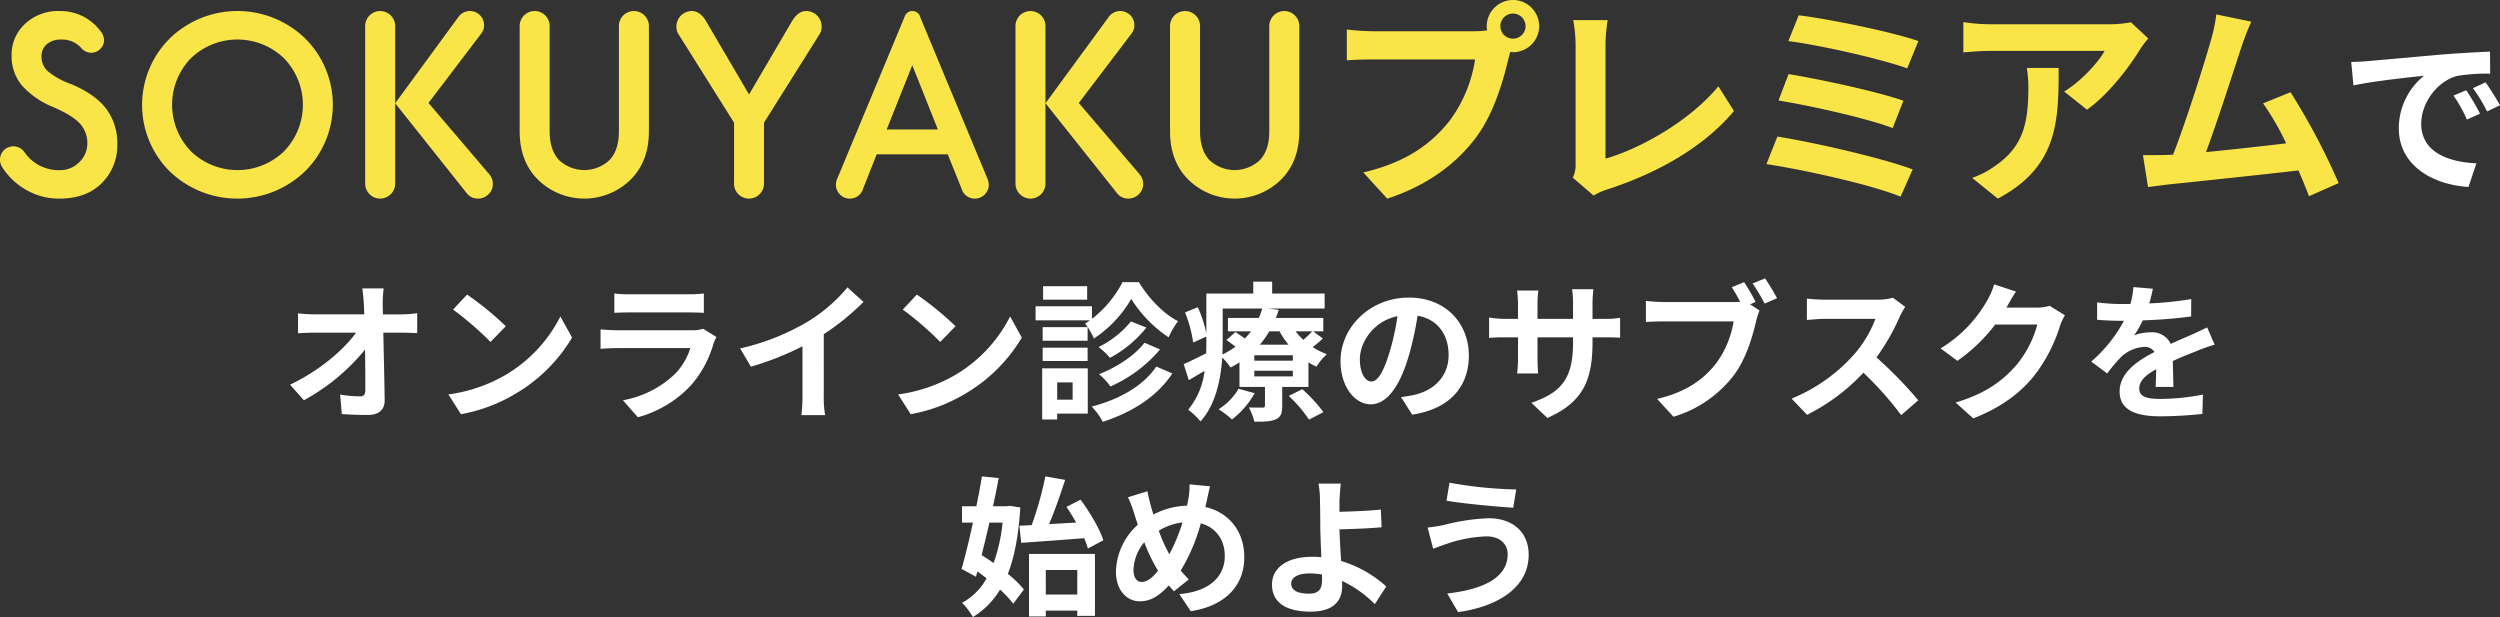<svg xmlns="http://www.w3.org/2000/svg" width="667.056" height="164.64" viewBox="0 0 667.056 164.64">
  <rect x="0" y="0" width="667.056" height="164.64" fill="#333333" stroke="none"/>
  <g id="txt" transform="translate(-31 -667)">
    <g id="グループ_61" data-name="グループ 61" transform="translate(-372 -398.573)">
      <g id="グループ_60" data-name="グループ 60" transform="translate(403 1065.573)">
        <path id="パス_57" data-name="パス 57" d="M45.16-27.123a3.393,3.393,0,0,1,3.4-3.382,3.381,3.381,0,0,1,3.34,3.382,3.368,3.368,0,0,1-3.34,3.323A3.381,3.381,0,0,1,45.16-27.123Zm-3.633,0a6.427,6.427,0,0,0,.117,1.108,25.408,25.408,0,0,1-3.34.233H11.173A65.57,65.57,0,0,1,4.2-26.249v8.221c1.465-.117,4.278-.233,6.973-.233H38.421A36.541,36.541,0,0,1,31.565-1.819C26.819,4.129,20.2,9.2,8.595,11.883l6.387,7C25.413,15.5,33.265,9.726,38.539,2.729c4.922-6.472,7.442-15.509,8.79-21.223.176-.525.293-1.108.469-1.749a3.358,3.358,0,0,0,.762.058,7.011,7.011,0,0,0,6.973-6.938,7.023,7.023,0,0,0-6.973-7A7.035,7.035,0,0,0,41.527-27.123ZM64.486,13.283l5.567,4.781a15.162,15.162,0,0,1,3.457-1.574C87.339,12,99.469,5.061,107.5-4.5l-4.16-6.589c-7.5,9.1-20.568,16.559-30.119,19.3V-22.109a42.442,42.442,0,0,1,.586-6.647H64.6a37.072,37.072,0,0,1,.645,6.647v31.6A7.582,7.582,0,0,1,64.486,13.283Zm60.286-43.321-2.754,6.88c8.262,1.05,24.9,4.781,31.7,7.288l2.988-7.288C149.325-25.724,132.449-29.106,124.772-30.039Zm-2.7,15.684-2.7,7.055c8.731,1.4,23.732,4.781,30.471,7.347l2.871-7.288C145.34-9.806,130.456-12.955,122.077-14.354ZM119.088,2.321l-2.93,7.347c9.376,1.4,27.893,5.422,35.8,8.688l3.223-7.288C147.157,8.093,129.108,3.9,119.088,2.321Zm98.957-26.179-4.629-4.315a30.367,30.367,0,0,1-5.977.525H175.854a46.683,46.683,0,0,1-7.149-.583v8.1c2.754-.233,4.688-.408,7.149-.408h30.53c-1.524,2.857-6.094,7.988-10.782,10.845L201.7-4.851c5.743-4.081,11.309-11.428,14.064-15.976A29.367,29.367,0,0,1,218.045-23.858Zm-23.908,7.871h-8.5a32.162,32.162,0,0,1,.41,5.248c0,9.562-1.406,15.743-8.848,20.873a23.2,23.2,0,0,1-6.153,3.207l6.856,5.539C193.844,10.367,194.137-1.527,194.137-15.987Zm51.379-12.361L236.2-30.272a42.243,42.243,0,0,1-1.406,6.763c-1.7,6.064-6.739,22.04-10.137,30.669-.527,0-1.113.058-1.582.058-1.934.058-4.453.058-6.446.058l1.348,8.513c1.875-.233,4.043-.525,5.508-.7,7.383-.758,25.139-2.624,34.632-3.732,1.113,2.507,2.051,4.9,2.813,6.88l7.911-3.5A179.016,179.016,0,0,0,256.005-9.515l-7.325,2.974a70.386,70.386,0,0,1,6.153,10.67c-5.918.7-14.239,1.633-21.388,2.332,2.93-7.813,7.676-22.623,9.552-28.337C243.875-24.441,244.754-26.6,245.516-28.348Z" transform="translate(355.162 34.12)" fill="#f9e548"/>
        <g id="グループ_59" data-name="グループ 59" transform="translate(0 2.938)">
          <path id="パス_31" data-name="パス 31" d="M377.683,802.524q6.485,2.695,9.484,6.6a15.262,15.262,0,0,1,3,9.575,14.09,14.09,0,0,1-4.1,10.268q-4.105,4.178-11.408,4.186A17.477,17.477,0,0,1,366,830.9a18.146,18.146,0,0,1-6.518-6.114,3.668,3.668,0,0,1-.616-2,3.576,3.576,0,0,1,6.55-2,11.08,11.08,0,0,0,9.378,4.771,7.138,7.138,0,0,0,5.244-2.143,6.845,6.845,0,0,0,2.137-4.977,7.624,7.624,0,0,0-1.964-5.29q-1.96-2.176-7.068-4.393a22.73,22.73,0,0,1-8.416-5.777,12.2,12.2,0,0,1-2.761-8.125,11.143,11.143,0,0,1,3.583-8.331,12.833,12.833,0,0,1,9.238-3.42,13.258,13.258,0,0,1,10.758,5.184,4.251,4.251,0,0,1,1.1,2.555,3.2,3.2,0,0,1-1.036,2.382,3.373,3.373,0,0,1-2.416,1.005,3.524,3.524,0,0,1-2.688-1.31,6.729,6.729,0,0,0-5.244-2.208,5.692,5.692,0,0,0-3.9,1.244,4.117,4.117,0,0,0-1.414,3.247,5.241,5.241,0,0,0,1.652,3.939,20.055,20.055,0,0,0,6.066,3.387Z" transform="translate(-358.87 -783.092)" fill="#f9e548"/>
          <path id="パス_32" data-name="パス 32" d="M412.446,825.958a25.008,25.008,0,0,1,.033-35.641,25.946,25.946,0,0,1,35.933,0,24.921,24.921,0,0,1,0,35.6,26.03,26.03,0,0,1-35.966.033Zm5.589-30.284a17.854,17.854,0,0,0,.041,24.887,17.879,17.879,0,0,0,24.755,0,17.8,17.8,0,0,0,0-24.887,17.921,17.921,0,0,0-24.788,0Z" transform="translate(-367.086 -783.09)" fill="#f9e548"/>
          <path id="パス_33" data-name="パス 33" d="M485.485,787.1v42.035a4,4,0,1,1-8.005,0V787.1a4,4,0,1,1,8.005,0Zm19.035,44.524-19.035-23.922,16.824-22.951a3.777,3.777,0,0,1,5.794-.552,3.7,3.7,0,0,1,1.1,2.695,3.492,3.492,0,0,1-.756,2.208l-14.071,18.525,16.273,19.085a3.937,3.937,0,0,1,.9,2.555A3.666,3.666,0,0,1,510.372,832a3.916,3.916,0,0,1-2.827,1.137,3.661,3.661,0,0,1-3.033-1.525Z" transform="translate(-380.045 -783.09)" fill="#f9e548"/>
          <path id="パス_34" data-name="パス 34" d="M554.141,815.171V787.1a4,4,0,1,1,8.005,0v28.067q0,8.232-5.071,13.1a17.647,17.647,0,0,1-24.344,0q-5.067-4.871-5.071-13.1V787.1a4,4,0,1,1,8.005,0v28.067q0,5.043,2.515,7.7a9.821,9.821,0,0,0,13.446,0Q554.142,820.218,554.141,815.171Z" transform="translate(-389.003 -783.09)" fill="#f9e548"/>
          <path id="パス_35" data-name="パス 35" d="M593.958,829.139V812.888l-14.893-23.716a3.7,3.7,0,0,1-.485-2,4.132,4.132,0,0,1,4.069-4.08q2.207,0,3.789,2.629l11.515,19.637,11.514-19.637c1.061-1.755,2.318-2.629,3.789-2.629a4.132,4.132,0,0,1,4.068,4.08,3.679,3.679,0,0,1-.485,2l-14.893,23.716v16.251a4,4,0,1,1-8.005,0Z" transform="translate(-398.094 -783.09)" fill="#f9e548"/>
          <path id="パス_36" data-name="パス 36" d="M652.832,784.615l17.859,42.933a4.825,4.825,0,0,1,.485,1.8,3.674,3.674,0,0,1-1.1,2.695,3.518,3.518,0,0,1-2.548,1.1,3.635,3.635,0,0,1-3.583-2.554l-3.724-9.262H641.26l-3.657,9.262a3.636,3.636,0,0,1-3.584,2.554,3.491,3.491,0,0,1-2.548-1.1,3.641,3.641,0,0,1-1.1-2.695,4.788,4.788,0,0,1,.485-1.8l17.86-42.933a2.169,2.169,0,0,1,4.142,0Zm-2.071,12.929-6.83,17.149h13.652l-6.83-17.149Z" transform="translate(-407.341 -783.09)" fill="#f9e548"/>
          <path id="パス_37" data-name="パス 37" d="M696.735,787.1v42.035a4,4,0,1,1-8.005,0V787.1a4,4,0,1,1,8.005,0Zm19.035,44.524-19.035-23.922,16.824-22.951a3.777,3.777,0,0,1,5.794-.552,3.7,3.7,0,0,1,1.1,2.695,3.491,3.491,0,0,1-.756,2.208l-14.07,18.525L721.9,826.716a3.939,3.939,0,0,1,.9,2.555A3.667,3.667,0,0,1,721.622,832a3.916,3.916,0,0,1-2.827,1.137,3.661,3.661,0,0,1-3.033-1.525Z" transform="translate(-417.778 -783.09)" fill="#f9e548"/>
          <path id="パス_38" data-name="パス 38" d="M765.391,815.171V787.1a4,4,0,1,1,8.005,0v28.067q0,8.232-5.071,13.1a17.647,17.647,0,0,1-24.344,0q-5.067-4.871-5.071-13.1V787.1a4,4,0,1,1,8.005,0v28.067q0,5.043,2.515,7.7a9.821,9.821,0,0,0,13.446,0Q765.391,820.218,765.391,815.171Z" transform="translate(-426.716 -783.09)" fill="#f9e548"/>
        </g>
      </g>
      <path id="パス_3617" data-name="パス 3617" d="M34.04-23.92l-3.4,1.426A35.492,35.492,0,0,1,34.224-16.1l3.5-1.564A60.286,60.286,0,0,0,34.04-23.92Zm5.152-2.116-3.358,1.564a40.468,40.468,0,0,1,3.772,6.21l3.45-1.656A68.807,68.807,0,0,0,39.192-26.036ZM3.358-31.464l.6,6.256c5.29-1.15,14.858-2.162,18.814-2.576a18.063,18.063,0,0,0-6.716,14.03c0,9.89,9.016,15.042,18.584,15.64l2.116-6.3C29.026-4.784,22.034-7.5,22.034-15c0-5.382,4.094-11.27,9.614-12.742a47.042,47.042,0,0,1,8.786-.6l-.046-5.888c-3.22.138-8.188.414-12.88.782-8.326.736-15.87,1.426-19.688,1.748C6.946-31.6,5.2-31.51,3.358-31.464Z" transform="translate(1027 1113.573)" fill="#fff"/>
    </g>
    <path id="パス_3618" data-name="パス 3618" d="M-232.84-25.12l-.04-2.88a34.213,34.213,0,0,1,.24-4.04h-5.68c.2,1.4.32,2.88.4,4.04q.06,1.32.12,2.88h-13.24a38.29,38.29,0,0,1-4.44-.28v5.32c1.4-.08,3.12-.16,4.56-.16H-240c-3.24,4.56-9.84,10.2-17.6,13.88l3.68,4.16A55,55,0,0,0-237.6-15.72c.08,4.12.08,8.12.08,10.8,0,1.16-.4,1.68-1.4,1.68a33.975,33.975,0,0,1-5.32-.48l.44,5.2c2.28.16,4.52.24,6.96.24,3.04,0,4.52-1.48,4.48-4.04-.08-5.4-.24-12.08-.36-17.92h5.16c1.08,0,2.6.08,3.88.12v-5.32a30.923,30.923,0,0,1-4.16.32Zm22.48-5.28-3.76,4a83.17,83.17,0,0,1,10,8.64l4.08-4.2A84,84,0,0,0-210.36-30.4Zm-5,26.64L-212,1.52a43.319,43.319,0,0,0,14.84-5.64,42.534,42.534,0,0,0,14.8-14.8l-3.12-5.64A37.929,37.929,0,0,1-200.04-9,41.227,41.227,0,0,1-215.36-3.76Zm67.96-17.52a8.438,8.438,0,0,1-2.92.4h-19.8c-1.24,0-2.96-.08-4.64-.24v5.2c1.68-.16,3.68-.2,4.64-.2h19.32a17.354,17.354,0,0,1-4.12,6.92,26.958,26.958,0,0,1-13.88,7l4,4.52a29.953,29.953,0,0,0,14.28-8.64A28.746,28.746,0,0,0-144.6-17.4a14.821,14.821,0,0,1,.76-1.68Zm-23.68-4.24c1.16-.08,2.88-.12,4.16-.12h15.32c1.44,0,3.32.04,4.4.12v-5.16a37.713,37.713,0,0,1-4.32.2h-15.4a33.718,33.718,0,0,1-4.16-.2Zm55.88,5.68a65.357,65.357,0,0,0,10.6-8.6l-4.28-3.88a42.217,42.217,0,0,1-10.44,9.04,61.452,61.452,0,0,1-18.2,7.24l2.88,4.88a78.206,78.206,0,0,0,13.76-5.44V-3.48a44.8,44.8,0,0,1-.28,5.24h6.32a27.5,27.5,0,0,1-.36-5.24ZM-90.36-30.4l-3.76,4a83.169,83.169,0,0,1,10,8.64l4.08-4.2A84,84,0,0,0-90.36-30.4Zm-5,26.64L-92,1.52A43.319,43.319,0,0,0-77.16-4.12a42.534,42.534,0,0,0,14.8-14.8l-3.12-5.64A37.929,37.929,0,0,1-80.04-9,41.227,41.227,0,0,1-95.36-3.76Zm50.44-28.88H-56.68v3.6h11.76Zm9.44-1.08a29.62,29.62,0,0,1-8.16,9.8v-3.36H-58.68v3.76H-44.2a8.812,8.812,0,0,1-1.28.84,19.13,19.13,0,0,1,2.36,4,31.491,31.491,0,0,0,9.96-10.56A34.172,34.172,0,0,0-23.2-19a25.459,25.459,0,0,1,2.52-4.32c-3.92-1.96-7.88-6.16-10.44-10.4Zm5.84,16.16c-2.56,3.48-7.6,6.64-12.12,8.4a16.545,16.545,0,0,1,3.04,3.28,36.689,36.689,0,0,0,13.24-9.88Zm-3.6-5.68a25.822,25.822,0,0,1-8.64,6.84,19.072,19.072,0,0,1,3.04,2.88,31,31,0,0,0,9.72-8.08ZM-44.8-21.72h-12v3.64h12Zm-12,9.04h12v-3.56h-12Zm8,5.72v4.6h-4.12v-4.6Zm4.04-3.76H-56.92V2.92h4V1.36h8.16Zm18.28-.48C-29.92-6-36.52-2.36-43.72-.52a17,17,0,0,1,2.96,4.08C-33.04,1.04-26.28-3.12-22.2-9.36ZM-4.52-5.28A16.174,16.174,0,0,1-9.84.2,24.567,24.567,0,0,1-6.28,2.92a22.861,22.861,0,0,0,6.04-7ZM8.88-3.36a36.752,36.752,0,0,1,5.4,6.32l3.84-2a41.139,41.139,0,0,0-5.64-6.12Zm1.08-9.4H-.32V-14.2H9.96Zm0,4.2H-.32v-1.52H9.96ZM-8.76-26.68H1.8a21.3,21.3,0,0,1-.92,2.52H-7.36v3.56H-1.2a23.3,23.3,0,0,1-1.64,1.92c-.84-.6-1.76-1.24-2.52-1.72l-2.4,2.12c.76.52,1.6,1.16,2.4,1.8A24.254,24.254,0,0,1-8.84-14.4c.04-1.2.08-2.36.08-3.44ZM6.4-20.6a23.142,23.142,0,0,0,2.4,3.56H1.16A23.958,23.958,0,0,0,3.68-20.6Zm8.76,0c-.6.64-1.52,1.52-2.4,2.28a18.476,18.476,0,0,1-2.08-2.28Zm.2,0h2.72v-3.56H5.4c.32-.72.56-1.44.8-2.16l-2.8-.36H18.44v-4h-14v-3.16H-.6v3.16H-13.12v10.64a33.1,33.1,0,0,0-2.28-7l-3.4,1.4a34.143,34.143,0,0,1,2.16,8.04l3.52-1.6v1.36c0,1,0,2.04-.04,3.12-2.28,1.12-4.44,2.2-6,2.88l1.36,4.28c1.36-.8,2.76-1.64,4.2-2.48A19.957,19.957,0,0,1-17.96.32a18.543,18.543,0,0,1,3.28,3.12c4.04-4.44,5.4-11.16,5.8-17a11.028,11.028,0,0,1,2.2,2.64c.84-.44,1.64-.92,2.4-1.4v6.56h6.8V-.8c0,.4-.16.56-.6.56-.52,0-2.2,0-3.68-.04A19.728,19.728,0,0,1-.28,3.52c2.4,0,4.2,0,5.6-.6,1.44-.64,1.8-1.6,1.8-3.56V-5.76h7v-6.56a16.1,16.1,0,0,0,2.16,1.16,13.716,13.716,0,0,1,2.76-3.32,19.931,19.931,0,0,1-3.8-1.92,24.161,24.161,0,0,0,2.72-2.28ZM30.92-7.2c-1.48,0-3.08-1.96-3.08-5.96,0-4.36,3.48-10.12,10.04-11.48a63.582,63.582,0,0,1-2.12,9.6C34.16-9.68,32.56-7.2,30.92-7.2ZM41.8,1.64C51.8.12,56.92-5.8,56.92-14.12c0-8.64-6.2-15.48-16-15.48-10.28,0-18.24,7.84-18.24,16.96,0,6.68,3.72,11.52,8.08,11.52C35.08-1.12,38.52-6,40.88-14a86.085,86.085,0,0,0,2.36-10.76c5.32.92,8.28,5,8.28,10.48,0,5.76-3.92,9.4-9,10.6-1.04.24-2.16.44-3.68.64ZM89.92-23.92v-4.2a34.394,34.394,0,0,1,.24-3.72H84.48a26.4,26.4,0,0,1,.24,3.72v4.2H75.24v-3.92a24.643,24.643,0,0,1,.24-3.64H69.8a32.494,32.494,0,0,1,.24,3.6v3.96h-3.4a26.448,26.448,0,0,1-4.32-.36v5.44c.88-.08,2.32-.16,4.32-.16h3.4v5.44a32.35,32.35,0,0,1-.24,4.2h5.6c-.04-.8-.16-2.44-.16-4.2V-19h9.48v1.52c0,9.8-3.4,13.28-11.12,15.96l4.28,4.04c9.64-4.24,12.04-10.28,12.04-20.2V-19h2.96c2.12,0,3.52.04,4.4.12V-24.2a23.7,23.7,0,0,1-4.4.28Zm43.52-4.52a52.757,52.757,0,0,0-3.08-5.28l-3.28,1.36c.76,1.16,1.56,2.56,2.24,3.88a16.782,16.782,0,0,1-1.88.08H108.92a44.538,44.538,0,0,1-4.76-.32v5.64c1.04-.08,2.92-.16,4.76-.16h18.64a25.686,25.686,0,0,1-4.72,11.28c-3.24,4.08-7.72,7.52-15.68,9.4l4.36,4.76A31.656,31.656,0,0,0,127.6-8.84c3.36-4.44,5.08-10.64,6-14.56a20.2,20.2,0,0,1,.88-2.76l-2.52-1.64Zm-.8-4.92a47.415,47.415,0,0,1,3.2,5.36l3.32-1.44c-.76-1.4-2.2-3.84-3.2-5.28Zm37.44,3.8a14.441,14.441,0,0,1-4.16.52H151.84a44.689,44.689,0,0,1-4.72-.28v5.68c.84-.04,3.04-.28,4.72-.28H165.4a30.993,30.993,0,0,1-5.96,9.8,45.318,45.318,0,0,1-16.4,11.48l4.12,4.32A52.689,52.689,0,0,0,162.2-9.56,91.216,91.216,0,0,1,172.28,1.76l4.56-3.96a112.448,112.448,0,0,0-11.16-11.44,58.81,58.81,0,0,0,6.28-11,18.9,18.9,0,0,1,1.4-2.48Zm41.8,2.16a12.826,12.826,0,0,1-3.48.48h-8.04l.12-.2c.48-.88,1.48-2.68,2.44-4.08l-5.84-1.92a19.244,19.244,0,0,1-1.8,4.2A35.221,35.221,0,0,1,182.8-16.04l4.48,3.32a45.594,45.594,0,0,0,10.08-9.68H208.6a28.435,28.435,0,0,1-5.68,10.92C199.44-7.52,195-4.04,186.8-1.6l4.72,4.24c7.52-3,12.36-6.64,16.16-11.28A41.735,41.735,0,0,0,214.64-22a16.015,16.015,0,0,1,1.32-2.88ZM244.92-5.76c-.04-1.8-.12-4.72-.16-6.92,2.44-1.12,4.68-2,6.44-2.68a42,42,0,0,1,4.72-1.68l-2-4.6c-1.44.68-2.84,1.36-4.36,2.04-1.64.72-3.32,1.4-5.36,2.36a5.4,5.4,0,0,0-5.28-3.08,12.4,12.4,0,0,0-4.48.8,24.2,24.2,0,0,0,2.28-4,129.044,129.044,0,0,0,12.92-1.04l.04-4.64a91.471,91.471,0,0,1-11.2,1.16c.48-1.6.76-2.96.96-3.92l-5.2-.44a22.044,22.044,0,0,1-.8,4.52h-1.92a50.823,50.823,0,0,1-6.96-.44v4.64c2.16.2,5.08.28,6.68.28h.48A38.72,38.72,0,0,1,223-12.52l4.24,3.16a50.731,50.731,0,0,1,3.68-4.36,9.8,9.8,0,0,1,6.2-2.72,3.1,3.1,0,0,1,2.76,1.36c-4.52,2.32-9.32,5.52-9.32,10.56,0,5.12,4.68,6.6,10.88,6.6a109.6,109.6,0,0,0,11.2-.64l.16-5.16a60.589,60.589,0,0,1-11.24,1.16c-3.88,0-5.76-.6-5.76-2.8,0-1.96,1.6-3.52,4.52-5.12-.04,1.72-.08,3.56-.16,4.72ZM-63,31.28l.48,4.56c4.56-.32,10.84-.76,16.8-1.24a21.47,21.47,0,0,1,1,2.76l4.12-2.2c-.96-3.04-3.6-7.48-6.08-10.84l-3.76,1.92c.88,1.28,1.76,2.72,2.6,4.2-2.48.12-4.92.28-7.24.4,1.48-3.48,3-7.84,4.28-11.8l-5.28-.92a92.887,92.887,0,0,1-3.64,13Zm-4.48-.84a46.345,46.345,0,0,1-2.4,10.8c-1.08-.76-2.16-1.48-3.2-2.12.68-2.72,1.4-5.68,2.08-8.68Zm1.88-4.48-.8.12h-3.64c.56-2.6,1.08-5.16,1.52-7.52L-73,18.12c-.4,2.48-.92,5.2-1.48,7.96h-3.84v4.36h2.92c-1,4.64-2.08,9.08-3.04,12.36l3.84,2.08.4-1.4c.8.56,1.64,1.2,2.44,1.84a16.474,16.474,0,0,1-6.52,6.52,19.772,19.772,0,0,1,2.88,3.8,21.853,21.853,0,0,0,7.24-7.32,29.21,29.21,0,0,1,3.52,3.76l2.84-3.8a28.5,28.5,0,0,0-4.28-4.16c1.8-4.64,2.88-10.44,3.32-17.72Zm18.04,17.12v6.56h-8.4V43.08Zm-12.88,12.4h4.48V53.92h8.4v1.4h4.72V38.8h-17.6Zm30.12-9.2c-1.44,0-2.24-1.24-2.24-3.16a12.089,12.089,0,0,1,2.88-7.44A43.6,43.6,0,0,0-26,43.28C-27.44,45.08-28.92,46.28-30.32,46.28ZM-19.48,30.4A47.2,47.2,0,0,1-23,38.88a39.689,39.689,0,0,1-2.8-6.28A15.444,15.444,0,0,1-19.48,30.4Zm6.44-5.64c.24-1,.6-2.92.92-4l-5.48-.52A21.378,21.378,0,0,1-17.88,24c-.12.6-.24,1.24-.4,1.92a20.65,20.65,0,0,0-8.96,2.36c-.28-.84-.52-1.68-.72-2.44-.32-1.16-.64-2.48-.88-3.76l-5.2,1.6a29.141,29.141,0,0,1,1.6,4.12c.32,1.08.68,2.16,1.04,3.2a17.376,17.376,0,0,0-5.84,12.52c0,5.12,3.04,7.92,6.32,7.92,2.92,0,5.12-1.36,7.8-4.24.4.52.88,1.04,1.36,1.56l3.96-3.16c-.72-.72-1.44-1.52-2.16-2.36a48.222,48.222,0,0,0,5.36-12.6c4,1.08,6.4,4.32,6.4,8.72,0,4.96-3.4,9.4-12.12,10.16l3.04,4.56C-9,52.84-3,48.04-3,39.64c0-6.96-4.2-11.96-10.4-13.36Zm30.8,20.88c0,2.6-.92,3.76-3.48,3.76-2.76,0-4.76-.72-4.76-2.68,0-1.68,1.84-2.72,4.92-2.72a21.757,21.757,0,0,1,3.28.28C17.76,44.8,17.76,45.28,17.76,45.64Zm17.12,1.84a31.324,31.324,0,0,0-12.04-6.8c-.2-2.92-.36-6.04-.44-8.44,3.2-.08,7.92-.24,11.24-.56l-.2-4.72c-3.28.36-7.92.52-11.04.6V24.68c.08-1.56.2-3.48.36-4.64H16.8a25.132,25.132,0,0,1,.4,4.64c.04,1.68.08,4.04.08,6.44,0,2.08.16,5.48.28,8.56a22.731,22.731,0,0,0-2.36-.12c-7.28,0-10.8,3.28-10.8,7.4,0,5.4,4.64,7.24,10.28,7.24,6.64,0,8.44-3.36,8.44-6.84,0-.4,0-.84-.04-1.36a30.6,30.6,0,0,1,8.76,6.2Zm32.4-8.64c0,6.2-6.28,9.4-16.12,10.52l2.88,4.96c11-1.52,18.84-6.8,18.84-15.28,0-6.2-4.4-9.76-10.68-9.76a54.876,54.876,0,0,0-11.96,1.8,38.838,38.838,0,0,1-4.32.68L47.4,37.4c1.16-.4,2.68-1,3.84-1.36a35.543,35.543,0,0,1,10.32-1.92C65.28,34.08,67.28,36.24,67.28,38.84ZM51.76,19.8l-.8,4.8c4.56.8,13.16,1.56,17.8,1.88l.8-4.88A111.888,111.888,0,0,1,51.76,19.8Z" transform="translate(366 776)" fill="#fff"/>
  </g>
</svg>

